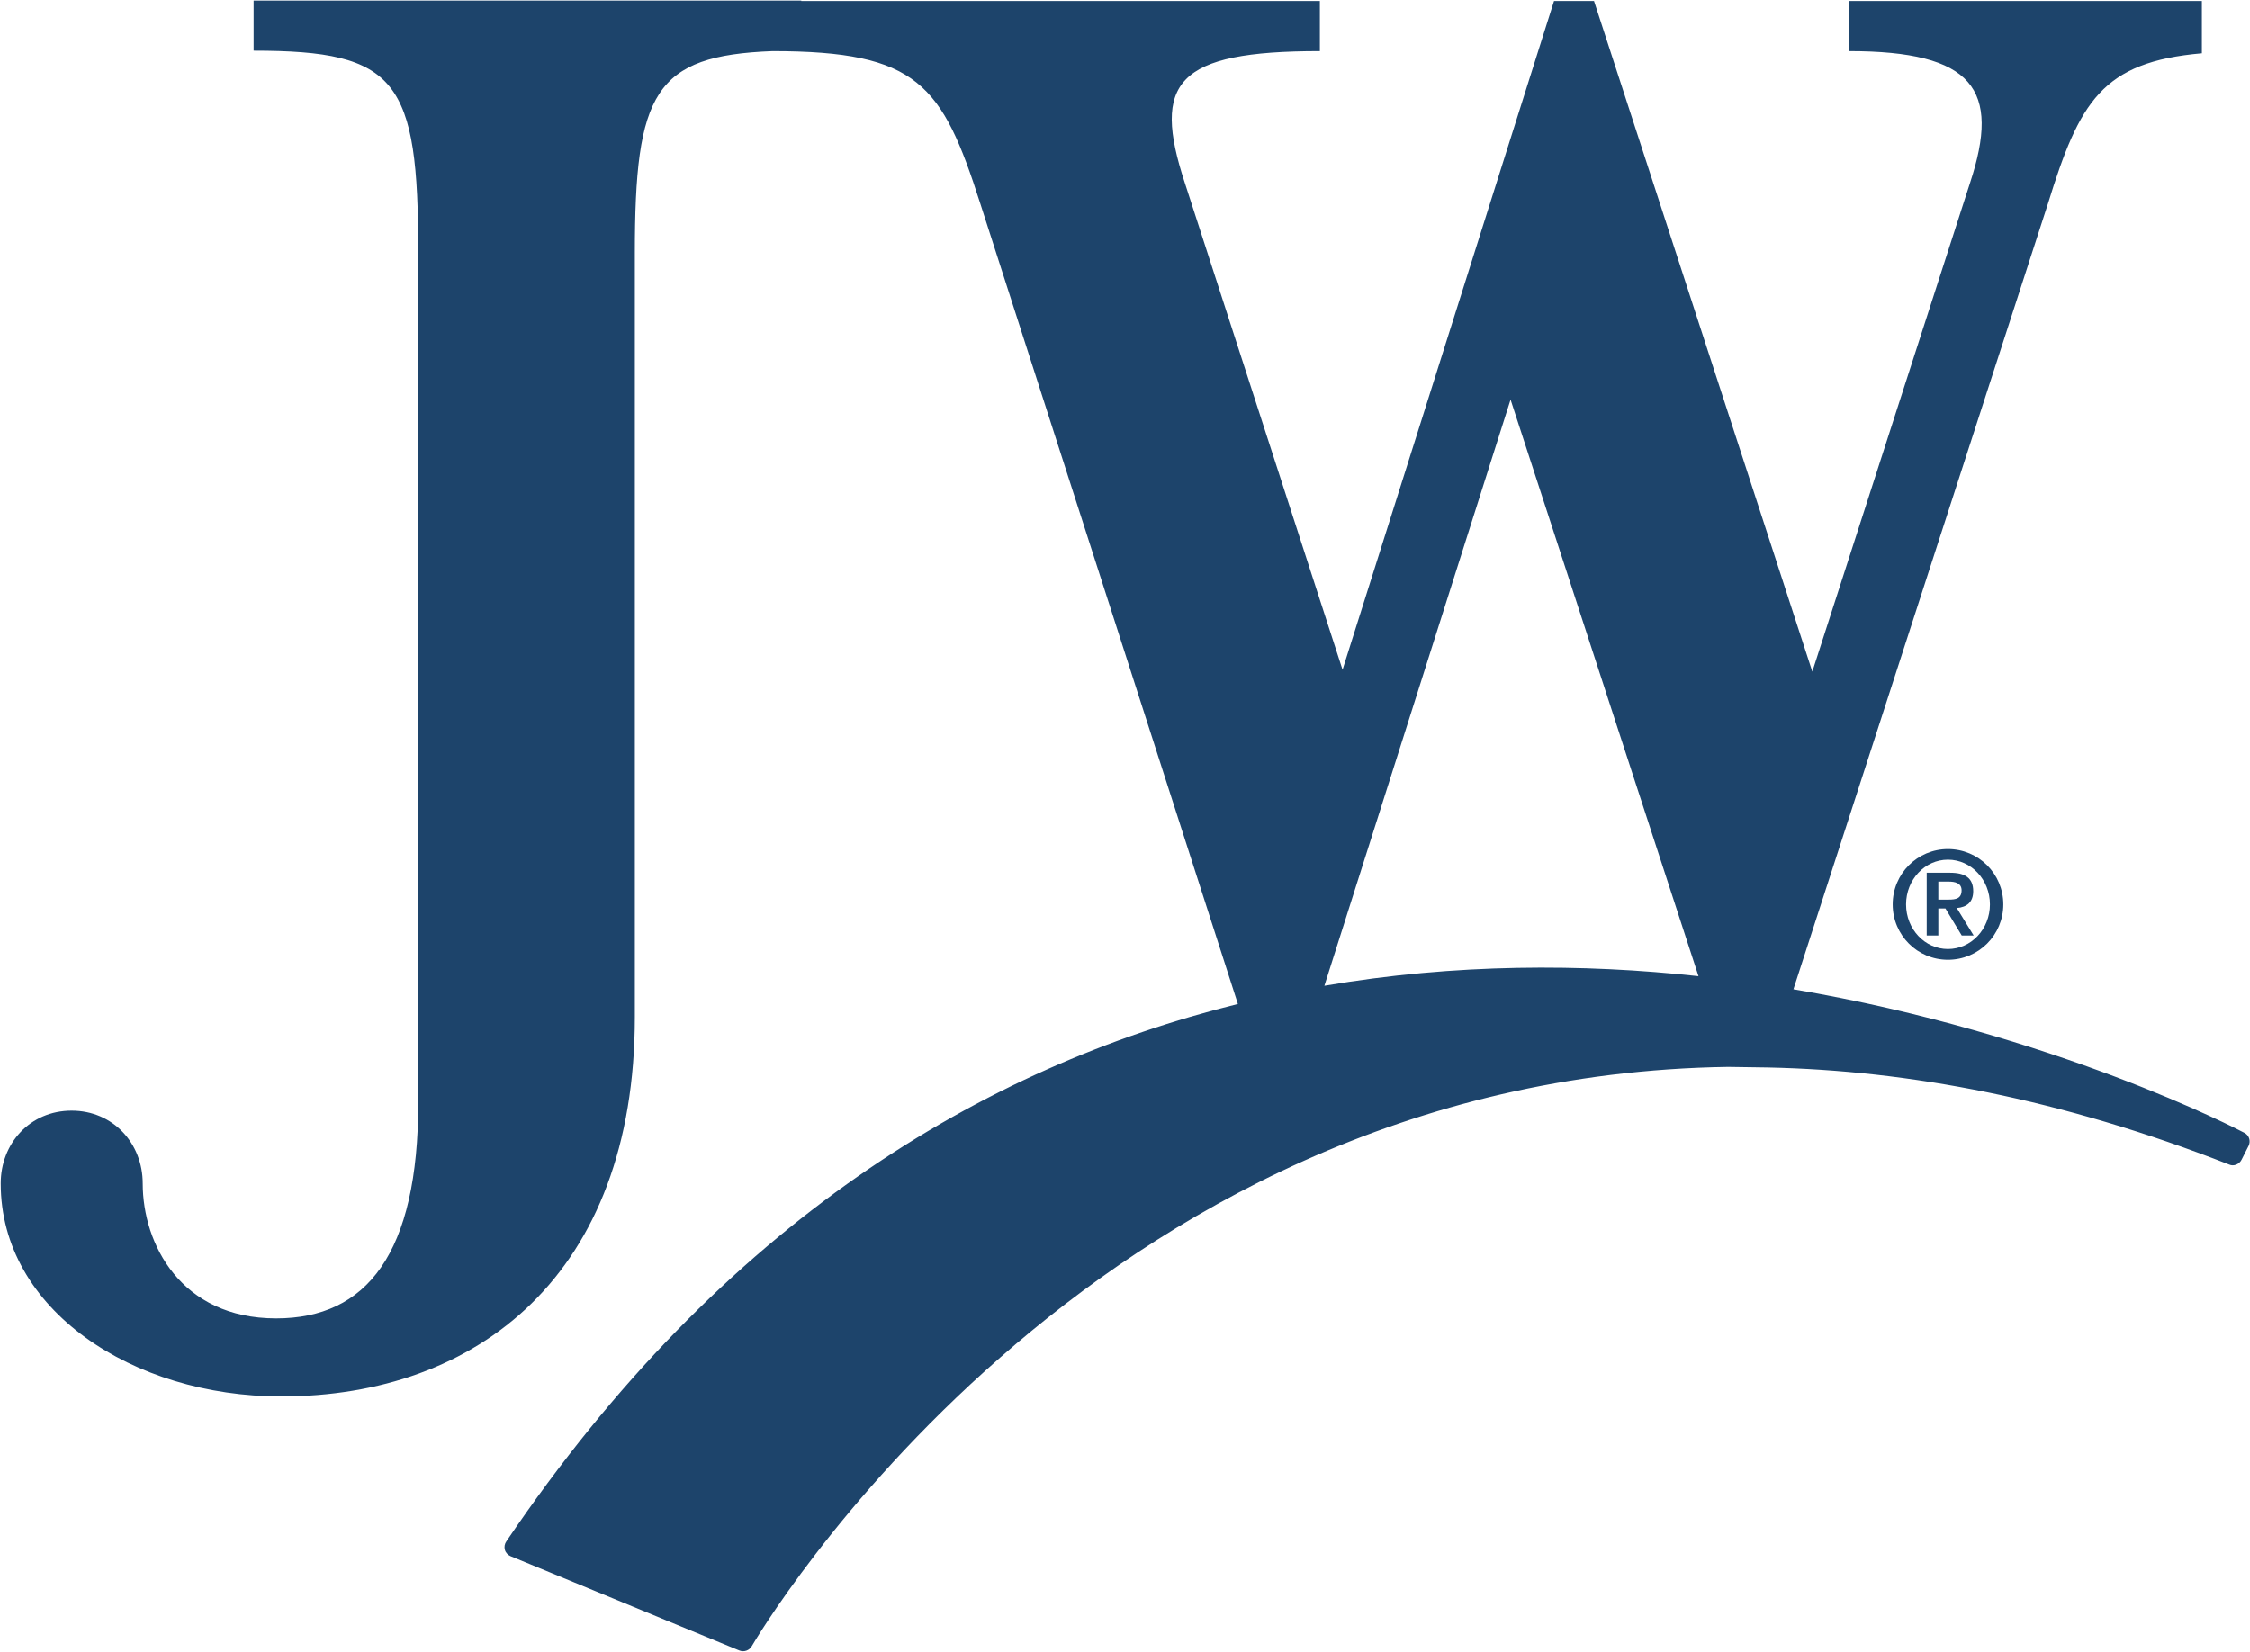 <svg version="1.2" xmlns="http://www.w3.org/2000/svg" viewBox="0 0 1548 1137" width="1548" height="1137">
	<title>Jeld-Wen_ESG_2023_OCT_VF-92-pdf</title>
	<defs>
		<clipPath clipPathUnits="userSpaceOnUse" id="cp1">
			<path d="m-1090-844h15176v21454h-15176z"/>
		</clipPath>
	</defs>
	<style>
		.s0 { fill: #1d446b } 
	</style>
	<g id="Page 1" clip-path="url(#cp1)">
		<path id="Path 2" fill-rule="evenodd" class="s0" d="m1547.1 788.4l-4.9 9.7c-1.6 3.2-5.5 4.7-8.5 3.3-115.6-45.3-221.2-64.8-317.3-66.8l-27.5-0.4c-442.5 6.5-668.9 394-671.7 398.7-1.7 2.9-5.3 4.2-8.5 2.9l-157.4-64.9c-1.8-0.8-3.4-2.4-3.9-4.3-0.6-2.1-0.2-4.2 1-5.9 149.3-220.7 329-326.6 503.3-369.8l-177.2-550.7c-26.3-82.3-43-104.9-142.9-105-81.3 3.1-94.8 28.4-94.8 139.2v525.4c0 177.6-108.4 261.2-243.3 261.2-102.4 0-193-59.7-193-146.6 0-27.5 20.1-50.1 48.8-50.1 28.6 0 48.9 22.6 48.9 50.1 0 41.7 26.3 92.9 91.8 92.9 62.1 0 97.8-44.1 97.8-149v-583.9c0-119.3-14.3-139.5-113.3-139.5v-34.5h376.8v0.3h356.8v34.5c-98.9 0-115.7 21.4-92.9 90.7l108.5 335 145.5-460.2h27.5l150.2 461.5 108.5-336.3c21.3-64.4 2.4-90.7-83.5-90.7v-34.5h243v36c-68.7 6-84.2 33.3-105.9 103.5l-175.1 540.6c180 30.5 307.1 97.1 310.1 98.7 3.5 1.7 4.6 5.7 3.1 8.9zm-378.5-116.6l-129.3-396.8-128.1 403.4c90.2-15.4 177.6-15.3 257.4-6.6z"/>
		<path id="Path 3" fill-rule="evenodd" class="s0" d="m1340.2 660.5c-21 0-38-17-38-38.1 0-21.1 17-38.1 38-38.1 21.1 0 38.1 17 38.1 38.1 0 21.1-17 38.1-38.1 38.1zm28.9-38.1c0-17-12.9-30.8-28.9-30.8-15.9 0-28.8 13.8-28.8 30.8 0 17 12.9 30.7 28.8 30.7 16 0 28.9-13.7 28.9-30.7zm-43.5-21.8h16.1c10.3 0 15.9 3.6 15.9 12.7 0 7.4-4.2 11-11.3 11.6l11.6 18.9h-8.2l-11.2-18.6h-4.9v18.6h-8zm8 18.5h7.1c4.8 0 8.9-0.6 8.9-6.4 0-5.1-4.7-6-8.8-6h-7.2zm12494-1459.5h252.7v21450.2h-252.7z"/>
	</g>
</svg>